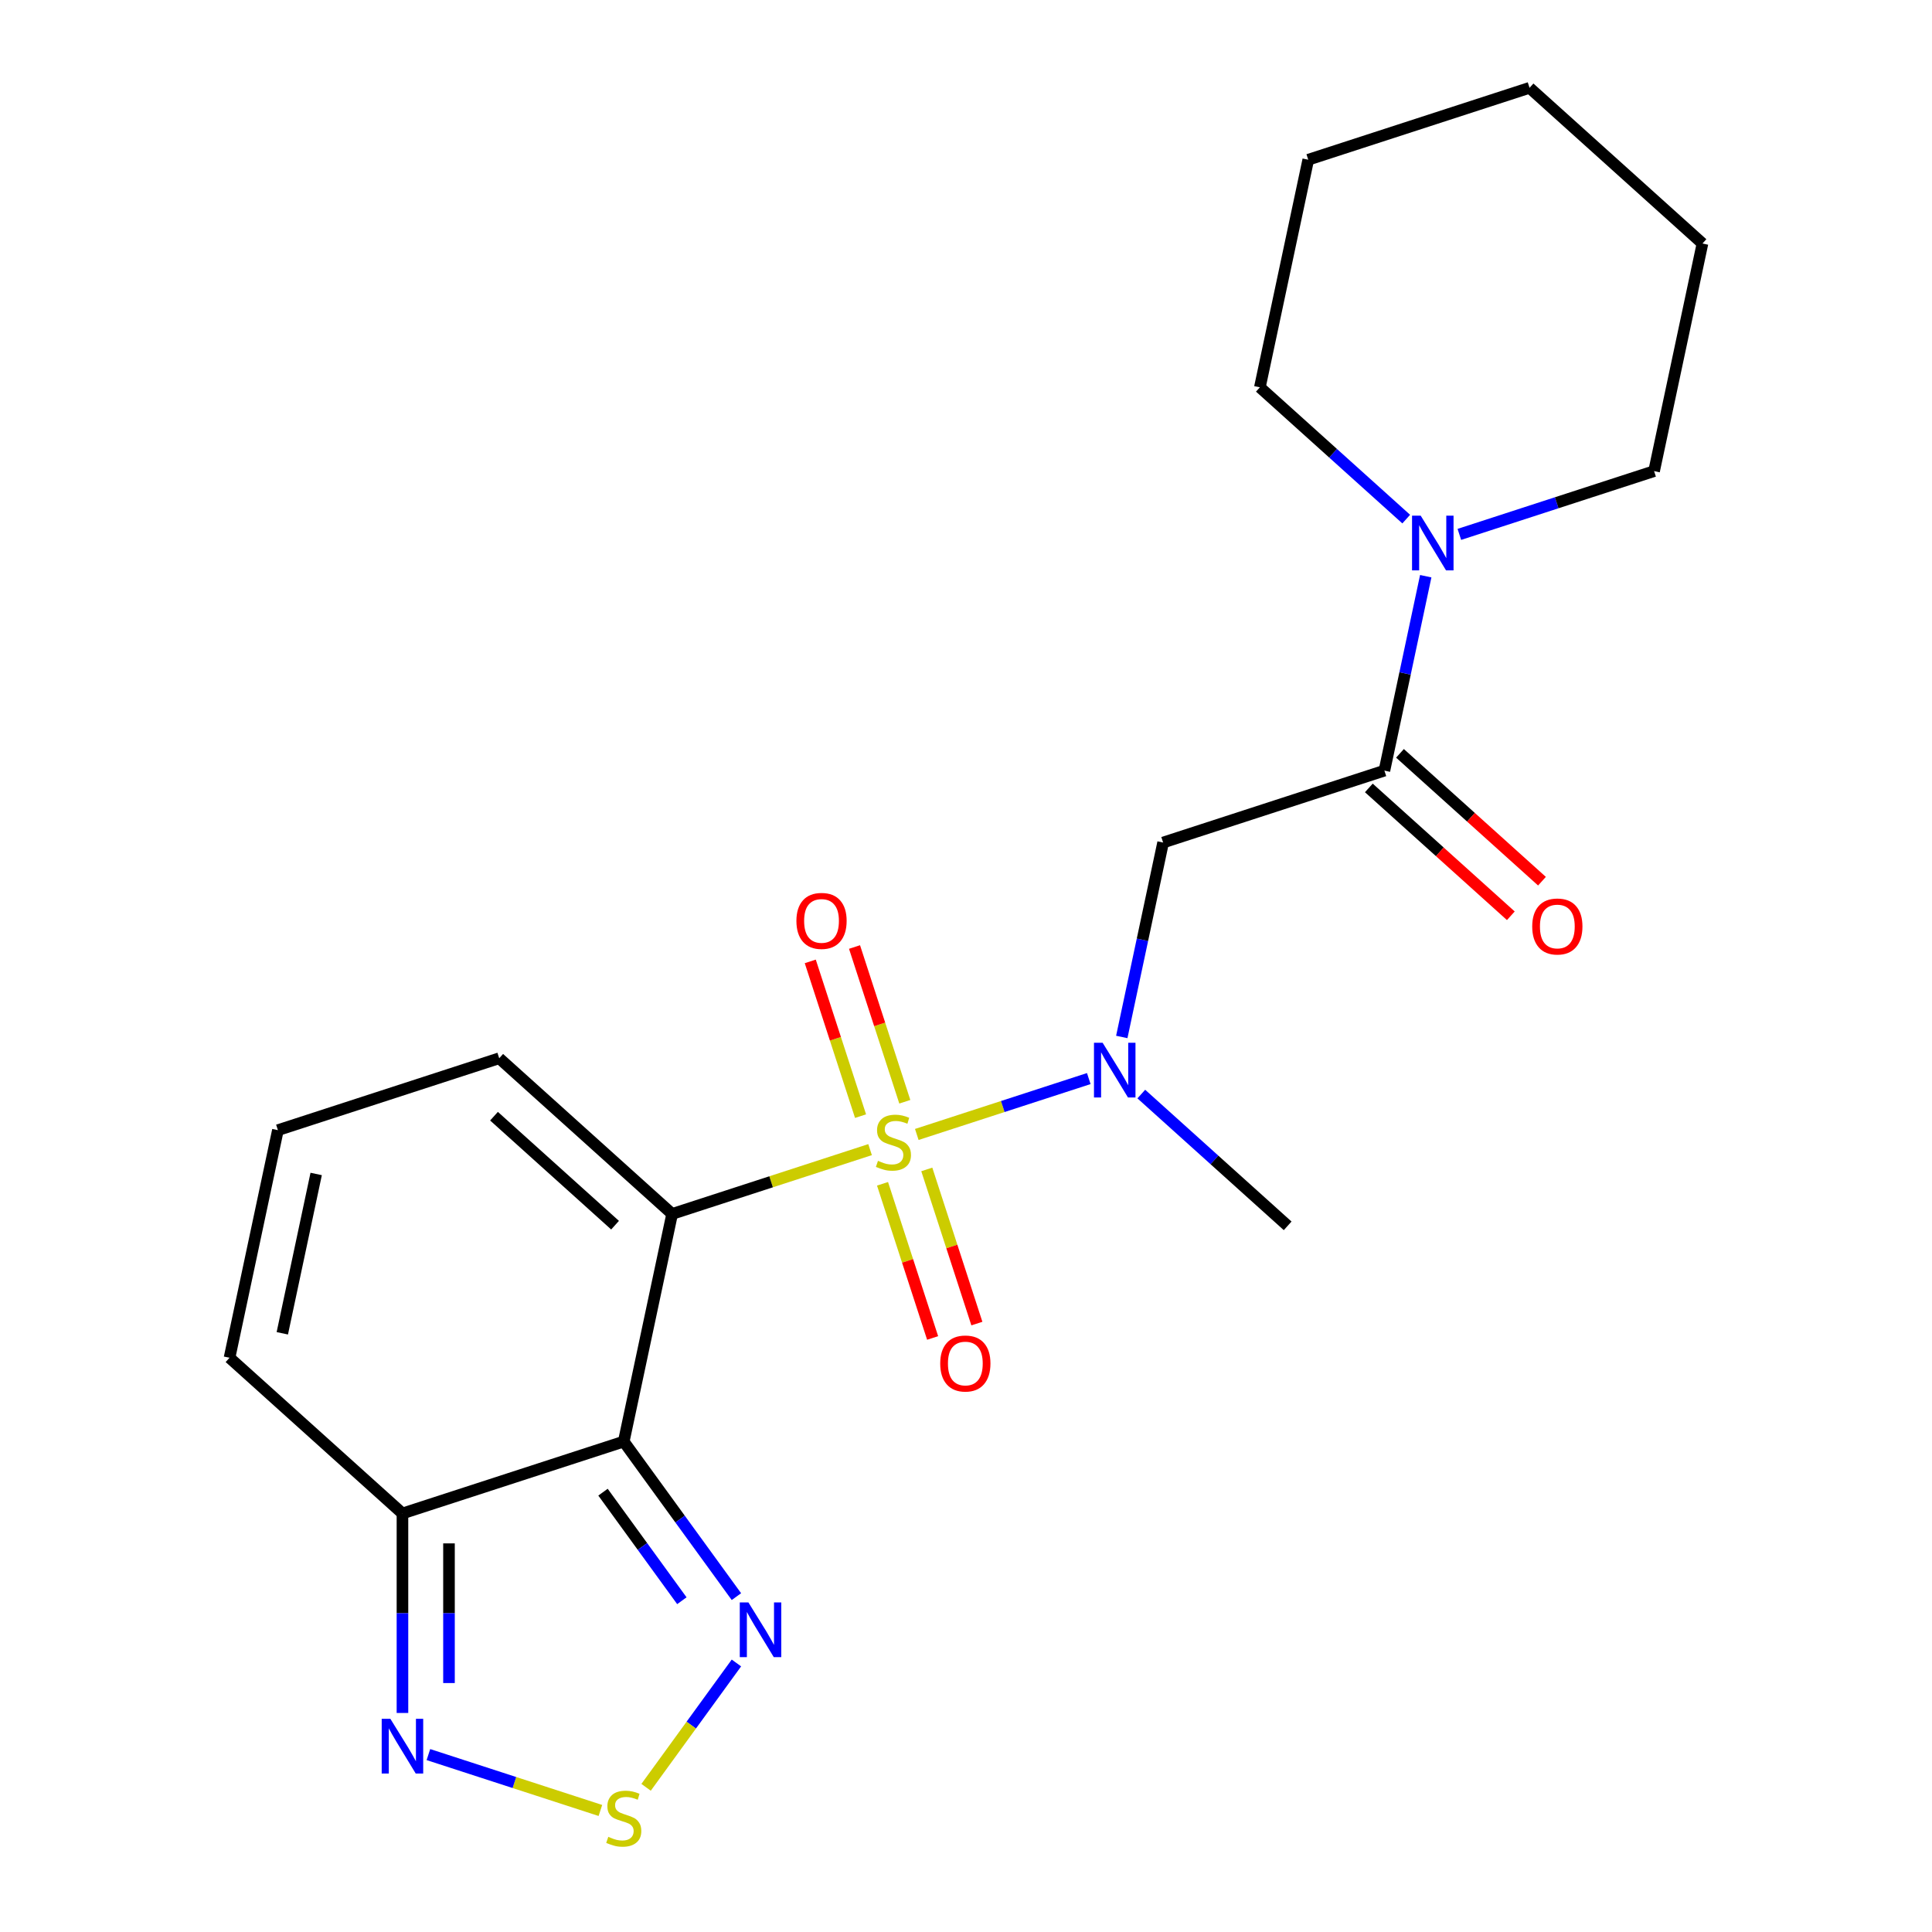 <?xml version='1.0' encoding='iso-8859-1'?>
<svg version='1.1' baseProfile='full'
              xmlns='http://www.w3.org/2000/svg'
                      xmlns:rdkit='http://www.rdkit.org/xml'
                      xmlns:xlink='http://www.w3.org/1999/xlink'
                  xml:space='preserve'
width='1000px' height='1000px' viewBox='0 0 1000 1000'>
<!-- END OF HEADER -->
<rect style='opacity:1.0;fill:#FFFFFF;stroke:none' width='1000' height='1000' x='0' y='0'> </rect>
<path class='bond-0' d='M 450.348,595.049 L 399.121,611.694' style='fill:none;fill-rule:evenodd;stroke:#CCCC00;stroke-width:6px;stroke-linecap:butt;stroke-linejoin:miter;stroke-opacity:1' />
<path class='bond-0' d='M 399.121,611.694 L 347.894,628.338' style='fill:none;fill-rule:evenodd;stroke:#000000;stroke-width:6px;stroke-linecap:butt;stroke-linejoin:miter;stroke-opacity:1' />
<path class='bond-2' d='M 474.53,587.192 L 519.04,572.73' style='fill:none;fill-rule:evenodd;stroke:#CCCC00;stroke-width:6px;stroke-linecap:butt;stroke-linejoin:miter;stroke-opacity:1' />
<path class='bond-2' d='M 519.04,572.73 L 563.55,558.267' style='fill:none;fill-rule:evenodd;stroke:#0000FF;stroke-width:6px;stroke-linecap:butt;stroke-linejoin:miter;stroke-opacity:1' />
<path class='bond-11' d='M 468.327,570.268 L 455.315,530.221' style='fill:none;fill-rule:evenodd;stroke:#CCCC00;stroke-width:6px;stroke-linecap:butt;stroke-linejoin:miter;stroke-opacity:1' />
<path class='bond-11' d='M 455.315,530.221 L 442.303,490.175' style='fill:none;fill-rule:evenodd;stroke:#FF0000;stroke-width:6px;stroke-linecap:butt;stroke-linejoin:miter;stroke-opacity:1' />
<path class='bond-11' d='M 445.418,577.711 L 432.406,537.665' style='fill:none;fill-rule:evenodd;stroke:#CCCC00;stroke-width:6px;stroke-linecap:butt;stroke-linejoin:miter;stroke-opacity:1' />
<path class='bond-11' d='M 432.406,537.665 L 419.394,497.618' style='fill:none;fill-rule:evenodd;stroke:#FF0000;stroke-width:6px;stroke-linecap:butt;stroke-linejoin:miter;stroke-opacity:1' />
<path class='bond-12' d='M 456.797,612.733 L 469.761,652.63' style='fill:none;fill-rule:evenodd;stroke:#CCCC00;stroke-width:6px;stroke-linecap:butt;stroke-linejoin:miter;stroke-opacity:1' />
<path class='bond-12' d='M 469.761,652.63 L 482.724,692.526' style='fill:none;fill-rule:evenodd;stroke:#FF0000;stroke-width:6px;stroke-linecap:butt;stroke-linejoin:miter;stroke-opacity:1' />
<path class='bond-12' d='M 479.706,605.29 L 492.67,645.186' style='fill:none;fill-rule:evenodd;stroke:#CCCC00;stroke-width:6px;stroke-linecap:butt;stroke-linejoin:miter;stroke-opacity:1' />
<path class='bond-12' d='M 492.67,645.186 L 505.633,685.083' style='fill:none;fill-rule:evenodd;stroke:#FF0000;stroke-width:6px;stroke-linecap:butt;stroke-linejoin:miter;stroke-opacity:1' />
<path class='bond-1' d='M 347.894,628.338 L 322.853,746.146' style='fill:none;fill-rule:evenodd;stroke:#000000;stroke-width:6px;stroke-linecap:butt;stroke-linejoin:miter;stroke-opacity:1' />
<path class='bond-10' d='M 347.894,628.338 L 258.39,547.749' style='fill:none;fill-rule:evenodd;stroke:#000000;stroke-width:6px;stroke-linecap:butt;stroke-linejoin:miter;stroke-opacity:1' />
<path class='bond-10' d='M 318.351,634.151 L 255.698,577.738' style='fill:none;fill-rule:evenodd;stroke:#000000;stroke-width:6px;stroke-linecap:butt;stroke-linejoin:miter;stroke-opacity:1' />
<path class='bond-3' d='M 322.853,746.146 L 352.012,786.279' style='fill:none;fill-rule:evenodd;stroke:#000000;stroke-width:6px;stroke-linecap:butt;stroke-linejoin:miter;stroke-opacity:1' />
<path class='bond-3' d='M 352.012,786.279 L 381.17,826.413' style='fill:none;fill-rule:evenodd;stroke:#0000FF;stroke-width:6px;stroke-linecap:butt;stroke-linejoin:miter;stroke-opacity:1' />
<path class='bond-3' d='M 312.113,772.344 L 332.524,800.438' style='fill:none;fill-rule:evenodd;stroke:#000000;stroke-width:6px;stroke-linecap:butt;stroke-linejoin:miter;stroke-opacity:1' />
<path class='bond-3' d='M 332.524,800.438 L 352.935,828.531' style='fill:none;fill-rule:evenodd;stroke:#0000FF;stroke-width:6px;stroke-linecap:butt;stroke-linejoin:miter;stroke-opacity:1' />
<path class='bond-4' d='M 322.853,746.146 L 208.309,783.364' style='fill:none;fill-rule:evenodd;stroke:#000000;stroke-width:6px;stroke-linecap:butt;stroke-linejoin:miter;stroke-opacity:1' />
<path class='bond-7' d='M 580.633,536.732 L 591.329,486.413' style='fill:none;fill-rule:evenodd;stroke:#0000FF;stroke-width:6px;stroke-linecap:butt;stroke-linejoin:miter;stroke-opacity:1' />
<path class='bond-7' d='M 591.329,486.413 L 602.024,436.095' style='fill:none;fill-rule:evenodd;stroke:#000000;stroke-width:6px;stroke-linecap:butt;stroke-linejoin:miter;stroke-opacity:1' />
<path class='bond-16' d='M 590.735,566.284 L 628.611,600.388' style='fill:none;fill-rule:evenodd;stroke:#0000FF;stroke-width:6px;stroke-linecap:butt;stroke-linejoin:miter;stroke-opacity:1' />
<path class='bond-16' d='M 628.611,600.388 L 666.488,634.492' style='fill:none;fill-rule:evenodd;stroke:#000000;stroke-width:6px;stroke-linecap:butt;stroke-linejoin:miter;stroke-opacity:1' />
<path class='bond-5' d='M 381.17,860.755 L 357.792,892.932' style='fill:none;fill-rule:evenodd;stroke:#0000FF;stroke-width:6px;stroke-linecap:butt;stroke-linejoin:miter;stroke-opacity:1' />
<path class='bond-5' d='M 357.792,892.932 L 334.414,925.11' style='fill:none;fill-rule:evenodd;stroke:#CCCC00;stroke-width:6px;stroke-linecap:butt;stroke-linejoin:miter;stroke-opacity:1' />
<path class='bond-8' d='M 208.309,783.364 L 208.309,834.998' style='fill:none;fill-rule:evenodd;stroke:#000000;stroke-width:6px;stroke-linecap:butt;stroke-linejoin:miter;stroke-opacity:1' />
<path class='bond-8' d='M 208.309,834.998 L 208.309,886.632' style='fill:none;fill-rule:evenodd;stroke:#0000FF;stroke-width:6px;stroke-linecap:butt;stroke-linejoin:miter;stroke-opacity:1' />
<path class='bond-8' d='M 232.396,798.854 L 232.396,834.998' style='fill:none;fill-rule:evenodd;stroke:#000000;stroke-width:6px;stroke-linecap:butt;stroke-linejoin:miter;stroke-opacity:1' />
<path class='bond-8' d='M 232.396,834.998 L 232.396,871.142' style='fill:none;fill-rule:evenodd;stroke:#0000FF;stroke-width:6px;stroke-linecap:butt;stroke-linejoin:miter;stroke-opacity:1' />
<path class='bond-22' d='M 208.309,783.364 L 118.805,702.774' style='fill:none;fill-rule:evenodd;stroke:#000000;stroke-width:6px;stroke-linecap:butt;stroke-linejoin:miter;stroke-opacity:1' />
<path class='bond-23' d='M 310.762,937.093 L 266.252,922.63' style='fill:none;fill-rule:evenodd;stroke:#CCCC00;stroke-width:6px;stroke-linecap:butt;stroke-linejoin:miter;stroke-opacity:1' />
<path class='bond-23' d='M 266.252,922.63 L 221.742,908.168' style='fill:none;fill-rule:evenodd;stroke:#0000FF;stroke-width:6px;stroke-linecap:butt;stroke-linejoin:miter;stroke-opacity:1' />
<path class='bond-6' d='M 716.569,398.877 L 602.024,436.095' style='fill:none;fill-rule:evenodd;stroke:#000000;stroke-width:6px;stroke-linecap:butt;stroke-linejoin:miter;stroke-opacity:1' />
<path class='bond-9' d='M 716.569,398.877 L 727.265,348.559' style='fill:none;fill-rule:evenodd;stroke:#000000;stroke-width:6px;stroke-linecap:butt;stroke-linejoin:miter;stroke-opacity:1' />
<path class='bond-9' d='M 727.265,348.559 L 737.96,298.241' style='fill:none;fill-rule:evenodd;stroke:#0000FF;stroke-width:6px;stroke-linecap:butt;stroke-linejoin:miter;stroke-opacity:1' />
<path class='bond-15' d='M 708.51,407.828 L 745.257,440.914' style='fill:none;fill-rule:evenodd;stroke:#000000;stroke-width:6px;stroke-linecap:butt;stroke-linejoin:miter;stroke-opacity:1' />
<path class='bond-15' d='M 745.257,440.914 L 782.003,474.001' style='fill:none;fill-rule:evenodd;stroke:#FF0000;stroke-width:6px;stroke-linecap:butt;stroke-linejoin:miter;stroke-opacity:1' />
<path class='bond-15' d='M 724.628,389.927 L 761.375,423.014' style='fill:none;fill-rule:evenodd;stroke:#000000;stroke-width:6px;stroke-linecap:butt;stroke-linejoin:miter;stroke-opacity:1' />
<path class='bond-15' d='M 761.375,423.014 L 798.121,456.1' style='fill:none;fill-rule:evenodd;stroke:#FF0000;stroke-width:6px;stroke-linecap:butt;stroke-linejoin:miter;stroke-opacity:1' />
<path class='bond-17' d='M 755.361,276.602 L 805.758,260.227' style='fill:none;fill-rule:evenodd;stroke:#0000FF;stroke-width:6px;stroke-linecap:butt;stroke-linejoin:miter;stroke-opacity:1' />
<path class='bond-17' d='M 805.758,260.227 L 856.155,243.852' style='fill:none;fill-rule:evenodd;stroke:#000000;stroke-width:6px;stroke-linecap:butt;stroke-linejoin:miter;stroke-opacity:1' />
<path class='bond-18' d='M 727.859,268.688 L 689.982,234.584' style='fill:none;fill-rule:evenodd;stroke:#0000FF;stroke-width:6px;stroke-linecap:butt;stroke-linejoin:miter;stroke-opacity:1' />
<path class='bond-18' d='M 689.982,234.584 L 652.106,200.48' style='fill:none;fill-rule:evenodd;stroke:#000000;stroke-width:6px;stroke-linecap:butt;stroke-linejoin:miter;stroke-opacity:1' />
<path class='bond-13' d='M 258.39,547.749 L 143.845,584.967' style='fill:none;fill-rule:evenodd;stroke:#000000;stroke-width:6px;stroke-linecap:butt;stroke-linejoin:miter;stroke-opacity:1' />
<path class='bond-14' d='M 143.845,584.967 L 118.805,702.774' style='fill:none;fill-rule:evenodd;stroke:#000000;stroke-width:6px;stroke-linecap:butt;stroke-linejoin:miter;stroke-opacity:1' />
<path class='bond-14' d='M 163.651,607.646 L 146.122,690.111' style='fill:none;fill-rule:evenodd;stroke:#000000;stroke-width:6px;stroke-linecap:butt;stroke-linejoin:miter;stroke-opacity:1' />
<path class='bond-20' d='M 856.155,243.852 L 881.195,126.044' style='fill:none;fill-rule:evenodd;stroke:#000000;stroke-width:6px;stroke-linecap:butt;stroke-linejoin:miter;stroke-opacity:1' />
<path class='bond-19' d='M 652.106,200.48 L 677.147,82.672' style='fill:none;fill-rule:evenodd;stroke:#000000;stroke-width:6px;stroke-linecap:butt;stroke-linejoin:miter;stroke-opacity:1' />
<path class='bond-21' d='M 677.147,82.672 L 791.691,45.455' style='fill:none;fill-rule:evenodd;stroke:#000000;stroke-width:6px;stroke-linecap:butt;stroke-linejoin:miter;stroke-opacity:1' />
<path class='bond-24' d='M 881.195,126.044 L 791.691,45.455' style='fill:none;fill-rule:evenodd;stroke:#000000;stroke-width:6px;stroke-linecap:butt;stroke-linejoin:miter;stroke-opacity:1' />
<path  class='atom-0' d='M 454.439 600.841
Q 454.759 600.961, 456.079 601.521
Q 457.399 602.081, 458.839 602.441
Q 460.319 602.761, 461.759 602.761
Q 464.439 602.761, 465.999 601.481
Q 467.559 600.161, 467.559 597.881
Q 467.559 596.321, 466.759 595.361
Q 465.999 594.401, 464.799 593.881
Q 463.599 593.361, 461.599 592.761
Q 459.079 592.001, 457.559 591.281
Q 456.079 590.561, 454.999 589.041
Q 453.959 587.521, 453.959 584.961
Q 453.959 581.401, 456.359 579.201
Q 458.799 577.001, 463.599 577.001
Q 466.879 577.001, 470.599 578.561
L 469.679 581.641
Q 466.279 580.241, 463.719 580.241
Q 460.959 580.241, 459.439 581.401
Q 457.919 582.521, 457.959 584.481
Q 457.959 586.001, 458.719 586.921
Q 459.519 587.841, 460.639 588.361
Q 461.799 588.881, 463.719 589.481
Q 466.279 590.281, 467.799 591.081
Q 469.319 591.881, 470.399 593.521
Q 471.519 595.121, 471.519 597.881
Q 471.519 601.801, 468.879 603.921
Q 466.279 606.001, 461.919 606.001
Q 459.399 606.001, 457.479 605.441
Q 455.599 604.921, 453.359 604.001
L 454.439 600.841
' fill='#CCCC00'/>
<path  class='atom-3' d='M 570.724 539.743
L 580.004 554.743
Q 580.924 556.223, 582.404 558.903
Q 583.884 561.583, 583.964 561.743
L 583.964 539.743
L 587.724 539.743
L 587.724 568.063
L 583.844 568.063
L 573.884 551.663
Q 572.724 549.743, 571.484 547.543
Q 570.284 545.343, 569.924 544.663
L 569.924 568.063
L 566.244 568.063
L 566.244 539.743
L 570.724 539.743
' fill='#0000FF'/>
<path  class='atom-4' d='M 387.386 829.424
L 396.666 844.424
Q 397.586 845.904, 399.066 848.584
Q 400.546 851.264, 400.626 851.424
L 400.626 829.424
L 404.386 829.424
L 404.386 857.744
L 400.506 857.744
L 390.546 841.344
Q 389.386 839.424, 388.146 837.224
Q 386.946 835.024, 386.586 834.344
L 386.586 857.744
L 382.906 857.744
L 382.906 829.424
L 387.386 829.424
' fill='#0000FF'/>
<path  class='atom-6' d='M 314.853 950.741
Q 315.173 950.861, 316.493 951.421
Q 317.813 951.981, 319.253 952.341
Q 320.733 952.661, 322.173 952.661
Q 324.853 952.661, 326.413 951.381
Q 327.973 950.061, 327.973 947.781
Q 327.973 946.221, 327.173 945.261
Q 326.413 944.301, 325.213 943.781
Q 324.013 943.261, 322.013 942.661
Q 319.493 941.901, 317.973 941.181
Q 316.493 940.461, 315.413 938.941
Q 314.373 937.421, 314.373 934.861
Q 314.373 931.301, 316.773 929.101
Q 319.213 926.901, 324.013 926.901
Q 327.293 926.901, 331.013 928.461
L 330.093 931.541
Q 326.693 930.141, 324.133 930.141
Q 321.373 930.141, 319.853 931.301
Q 318.333 932.421, 318.373 934.381
Q 318.373 935.901, 319.133 936.821
Q 319.933 937.741, 321.053 938.261
Q 322.213 938.781, 324.133 939.381
Q 326.693 940.181, 328.213 940.981
Q 329.733 941.781, 330.813 943.421
Q 331.933 945.021, 331.933 947.781
Q 331.933 951.701, 329.293 953.821
Q 326.693 955.901, 322.333 955.901
Q 319.813 955.901, 317.893 955.341
Q 316.013 954.821, 313.773 953.901
L 314.853 950.741
' fill='#CCCC00'/>
<path  class='atom-9' d='M 202.049 889.643
L 211.329 904.643
Q 212.249 906.123, 213.729 908.803
Q 215.209 911.483, 215.289 911.643
L 215.289 889.643
L 219.049 889.643
L 219.049 917.963
L 215.169 917.963
L 205.209 901.563
Q 204.049 899.643, 202.809 897.443
Q 201.609 895.243, 201.249 894.563
L 201.249 917.963
L 197.569 917.963
L 197.569 889.643
L 202.049 889.643
' fill='#0000FF'/>
<path  class='atom-10' d='M 735.35 266.91
L 744.63 281.91
Q 745.55 283.39, 747.03 286.07
Q 748.51 288.75, 748.59 288.91
L 748.59 266.91
L 752.35 266.91
L 752.35 295.23
L 748.47 295.23
L 738.51 278.83
Q 737.35 276.91, 736.11 274.71
Q 734.91 272.51, 734.55 271.83
L 734.55 295.23
L 730.87 295.23
L 730.87 266.91
L 735.35 266.91
' fill='#0000FF'/>
<path  class='atom-12' d='M 412.221 476.656
Q 412.221 469.856, 415.581 466.056
Q 418.941 462.256, 425.221 462.256
Q 431.501 462.256, 434.861 466.056
Q 438.221 469.856, 438.221 476.656
Q 438.221 483.536, 434.821 487.456
Q 431.421 491.336, 425.221 491.336
Q 418.981 491.336, 415.581 487.456
Q 412.221 483.576, 412.221 476.656
M 425.221 488.136
Q 429.541 488.136, 431.861 485.256
Q 434.221 482.336, 434.221 476.656
Q 434.221 471.096, 431.861 468.296
Q 429.541 465.456, 425.221 465.456
Q 420.901 465.456, 418.541 468.256
Q 416.221 471.056, 416.221 476.656
Q 416.221 482.376, 418.541 485.256
Q 420.901 488.136, 425.221 488.136
' fill='#FF0000'/>
<path  class='atom-13' d='M 486.657 705.745
Q 486.657 698.945, 490.017 695.145
Q 493.377 691.345, 499.657 691.345
Q 505.937 691.345, 509.297 695.145
Q 512.657 698.945, 512.657 705.745
Q 512.657 712.625, 509.257 716.545
Q 505.857 720.425, 499.657 720.425
Q 493.417 720.425, 490.017 716.545
Q 486.657 712.665, 486.657 705.745
M 499.657 717.225
Q 503.977 717.225, 506.297 714.345
Q 508.657 711.425, 508.657 705.745
Q 508.657 700.185, 506.297 697.385
Q 503.977 694.545, 499.657 694.545
Q 495.337 694.545, 492.977 697.345
Q 490.657 700.145, 490.657 705.745
Q 490.657 711.465, 492.977 714.345
Q 495.337 717.225, 499.657 717.225
' fill='#FF0000'/>
<path  class='atom-16' d='M 793.073 479.547
Q 793.073 472.747, 796.433 468.947
Q 799.793 465.147, 806.073 465.147
Q 812.353 465.147, 815.713 468.947
Q 819.073 472.747, 819.073 479.547
Q 819.073 486.427, 815.673 490.347
Q 812.273 494.227, 806.073 494.227
Q 799.833 494.227, 796.433 490.347
Q 793.073 486.467, 793.073 479.547
M 806.073 491.027
Q 810.393 491.027, 812.713 488.147
Q 815.073 485.227, 815.073 479.547
Q 815.073 473.987, 812.713 471.187
Q 810.393 468.347, 806.073 468.347
Q 801.753 468.347, 799.393 471.147
Q 797.073 473.947, 797.073 479.547
Q 797.073 485.267, 799.393 488.147
Q 801.753 491.027, 806.073 491.027
' fill='#FF0000'/>
</svg>
